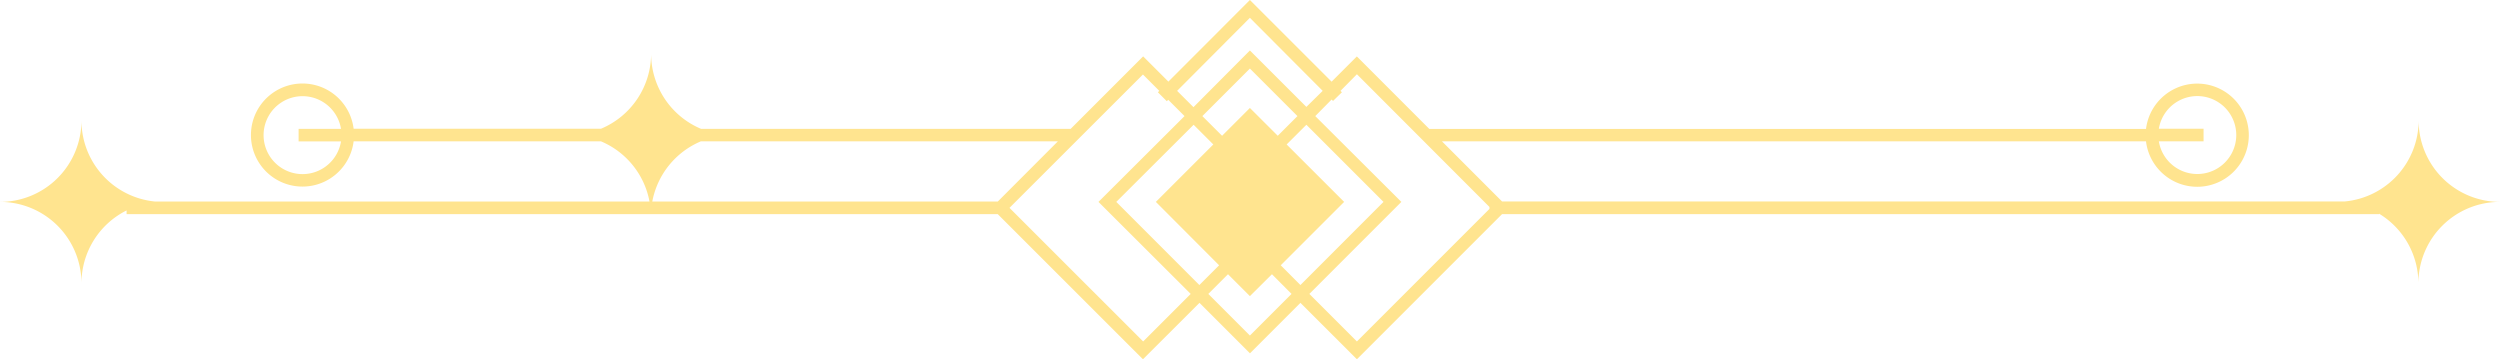 <?xml version="1.0" encoding="UTF-8"?><svg xmlns="http://www.w3.org/2000/svg" xmlns:xlink="http://www.w3.org/1999/xlink" height="71.2" preserveAspectRatio="xMidYMid meet" version="1.0" viewBox="-0.0 0.0 495.3 71.2" width="495.3" zoomAndPan="magnify"><g data-name="Layer 5" id="change1_1"><path d="M233.21,18l3.24,3.23L247.63,10l11.19,11.18L262.05,18,247.63,3.53Zm5,5,3.91,3.9,5.51-5.51,5.52,5.51,3.9-3.9-9.42-9.42ZM427.71,28a7.72,7.72,0,1,0,0-2.49h8.86V28ZM67.56,25.53a7.72,7.72,0,1,0,0,2.49h-8.4V25.53Zm61.67,14.4A16.19,16.19,0,0,1,138.86,28h70.73L197.68,39.93ZM258.82,24.72l-3.91,3.9L266.3,40,253.74,52.56l3.9,3.91L274.1,40ZM221.16,40l16.46,16.47,3.91-3.91L229,40l11.38-11.38-3.9-3.9Zm26.47,18.67-4.34-4.34-3.9,3.9,8.24,8.25,8.25-8.25L252,54.33ZM229.68,18l-3.24-3.24L200,41.18l26.48,26.47,9.42-9.42L217.63,40l17.05-17-3.23-3.23-.28.28-1.77-1.77Zm35.9,0,.28.28L264.1,20l-.28-.28L260.58,23,277.64,40,259.41,58.23l9.42,9.42,26.26-26.26V41L268.83,14.71ZM425.18,28H285.68l11.9,11.91h167a16.14,16.14,0,0,0,14.6-16.06A16.13,16.13,0,0,0,495.26,40a16.14,16.14,0,0,0-16.13,16.14,16.13,16.13,0,0,0-7.78-13.8v.09H297.58L268.83,71.18,257.64,60l-10,10-10-10L226.44,71.18,197.68,42.43H129v.48c0-.16,0-.32,0-.48H25.08v-.74a16.13,16.13,0,0,0-8.94,14.45A16.14,16.14,0,0,0,0,40,16.14,16.14,0,0,0,16.14,23.87a16.14,16.14,0,0,0,14.6,16.06h97.94A16.15,16.15,0,0,0,119.06,28h-49a10.21,10.21,0,1,1,0-2.49h49A16.16,16.16,0,0,0,129,10.64a16.14,16.14,0,0,0,9.9,14.89h73.22l14.36-14.36,5,5L247.63,0l16.19,16.18,5-5,14.35,14.36h142a10.22,10.22,0,1,1,0,2.49Z" fill="#ffe48f" fill-rule="evenodd"/></g></svg>